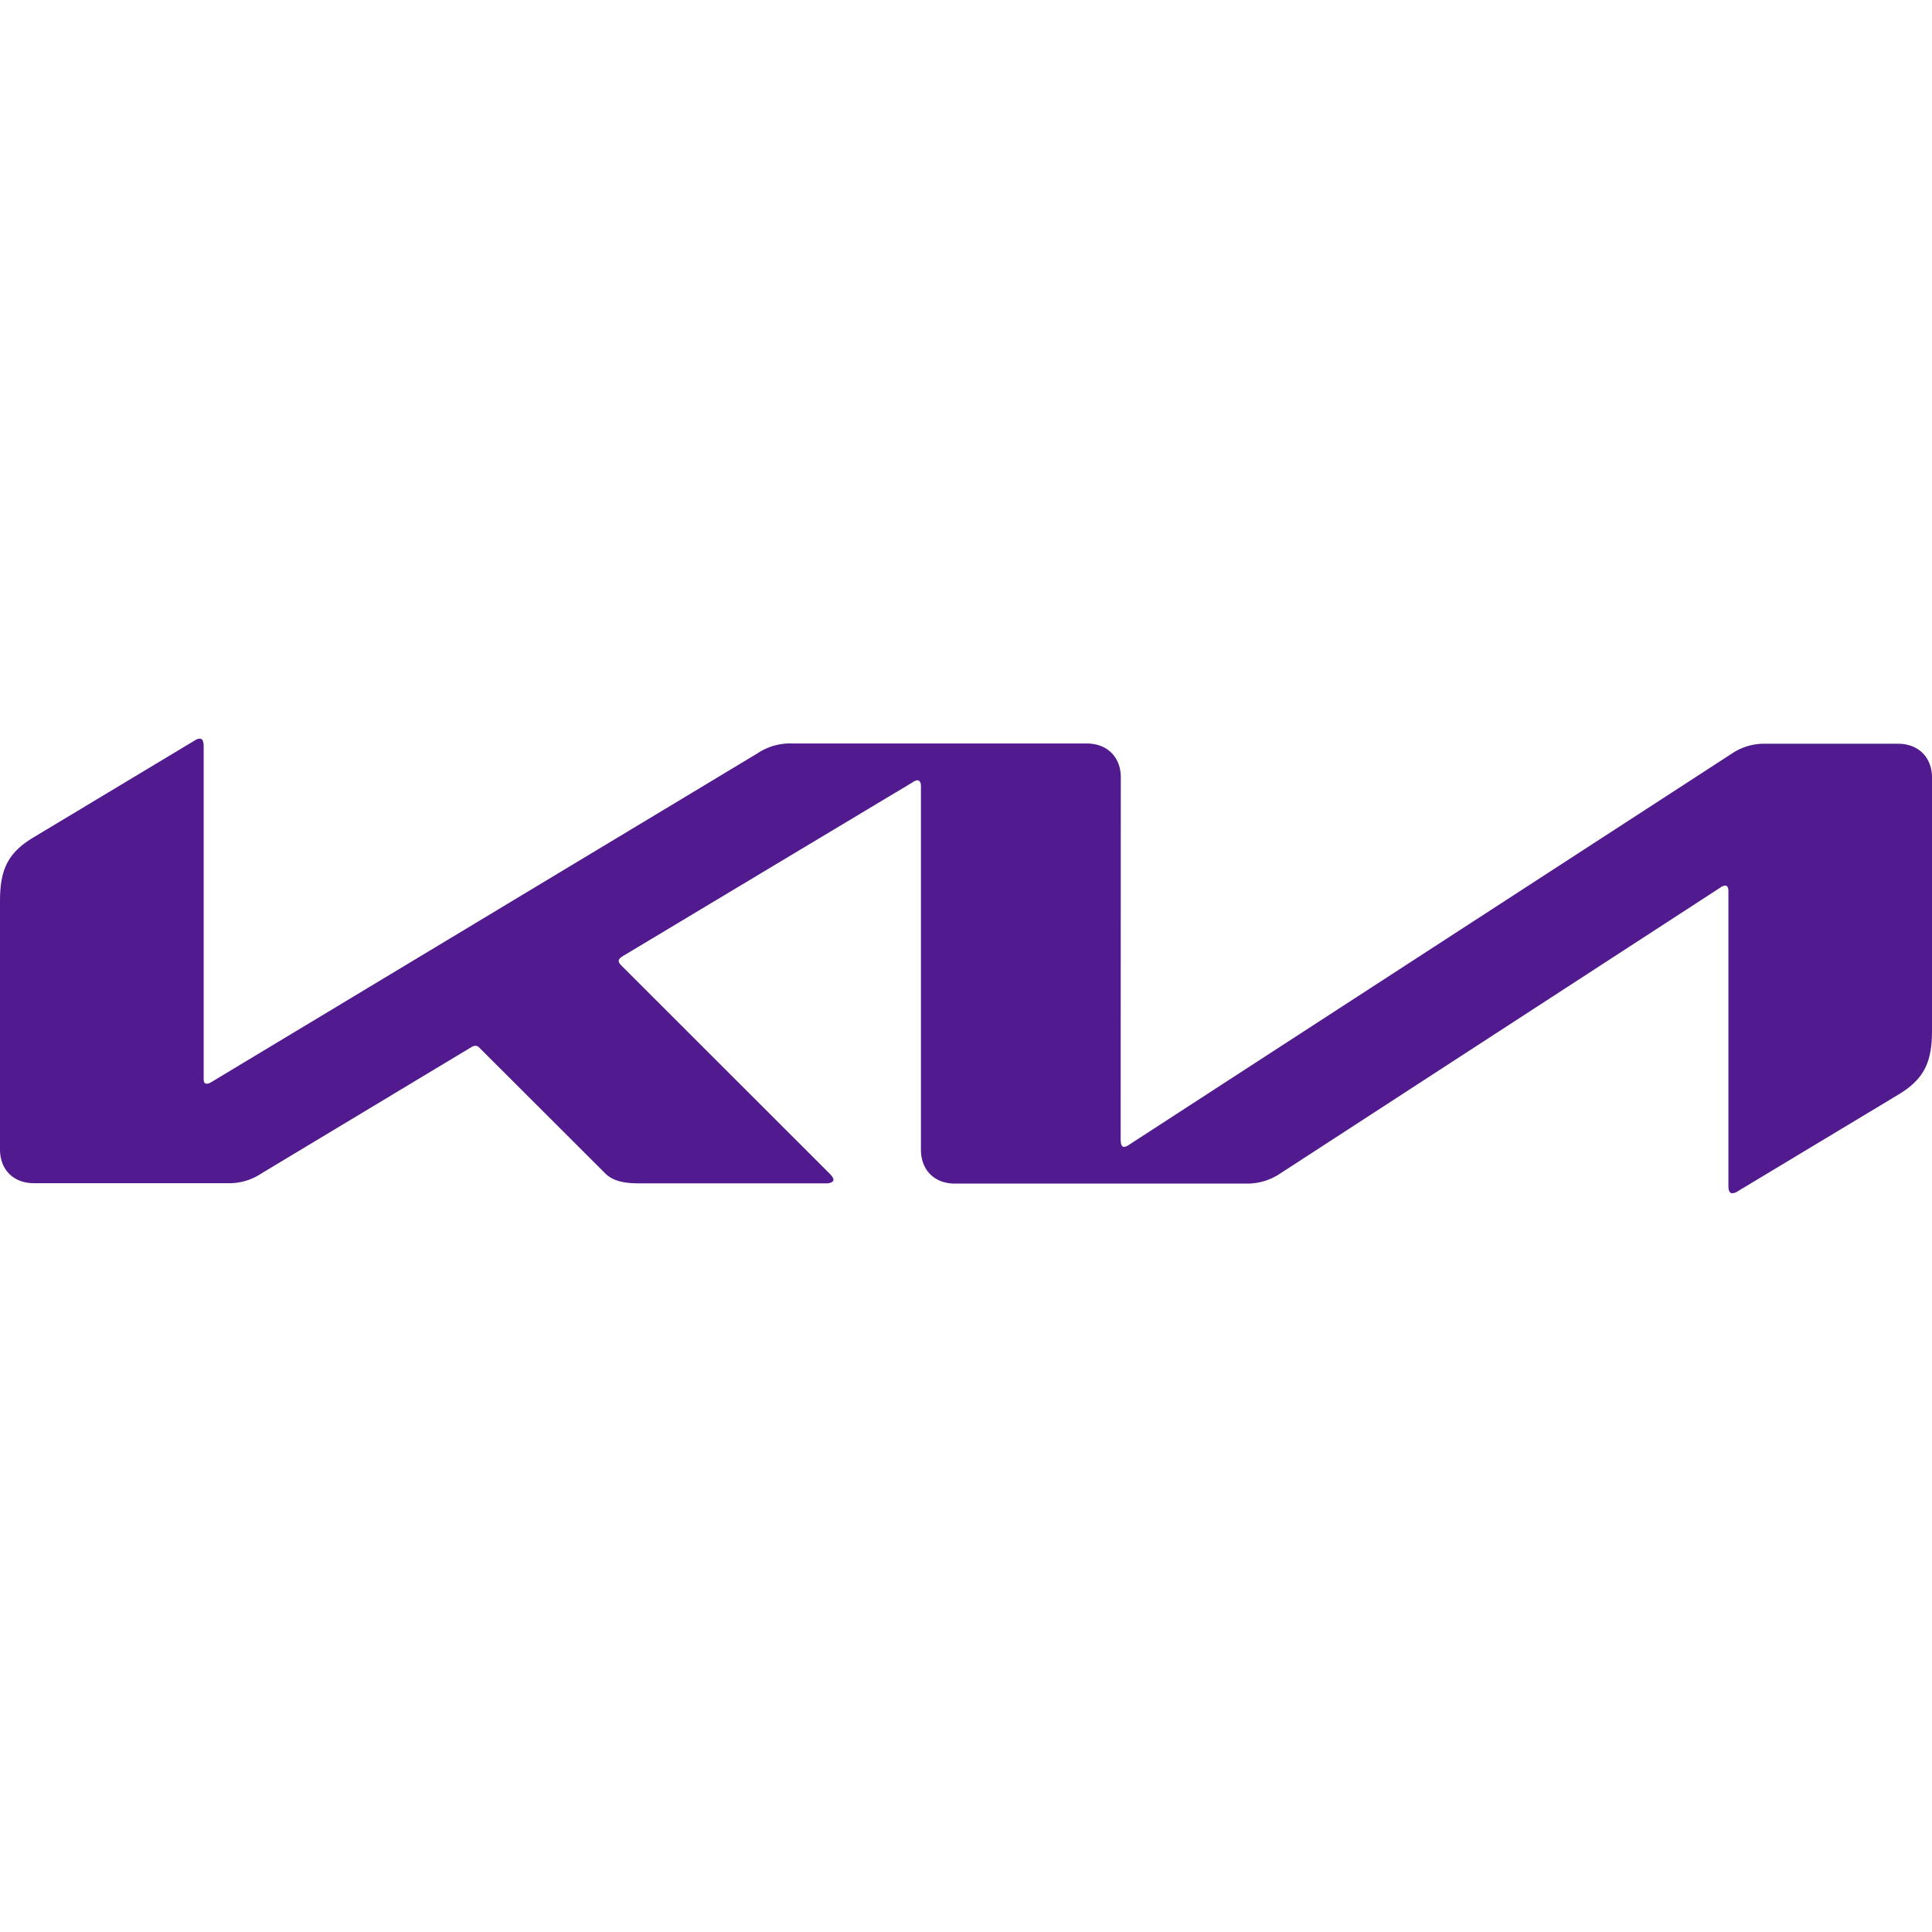 <svg role="img" width="32px" height="32px" viewBox="0 0 24 24" xmlns="http://www.w3.org/2000/svg"><title>Kia</title><path fill="#521a8f" d="M13.923 14.175c0 .046.015.072.041.072a.123.123 0 0 0 .058-.024l7.48-4.854a.72.72 0 0 1 .432-.13h1.644c.252 0 .422.168.422.42v3.139c0 .38-.084.6-.42.801l-1.994 1.2a.137.137 0 0 1-.067.024c-.024 0-.048-.019-.048-.088v-3.663c0-.043-.012-.071-.041-.071a.113.113 0 0 0-.058.024l-5.466 3.551a.733.733 0 0 1-.42.127h-3.624c-.254 0-.422-.168-.422-.422V9.757c0-.033-.015-.064-.044-.064a.118.118 0 0 0-.057.024L7.732 11.88c-.036.024-.046.041-.046.058 0 .014.008.029.032.055l2.577 2.575c.034.034.058.06.058.089 0 .024-.039.043-.084.043H7.94c-.183 0-.324-.026-.423-.125l-1.562-1.56a.067.067 0 0 0-.048-.024.103.103 0 0 0-.048.015l-2.61 1.57a.72.72 0 0 1-.423.122H.425C.168 14.7 0 14.53 0 14.279v-3.08c0-.38.084-.6.422-.8L2.43 9.192a.103.103 0 0 1 .052-.016c.032 0 .048.03.048.1V13.4c0 .043.01.063.041.063a.144.144 0 0 0 .06-.024L9.407 9.36a.733.733 0 0 1 .446-.124h3.648c.252 0 .422.168.422.42l-.002 4.518z"/></svg>